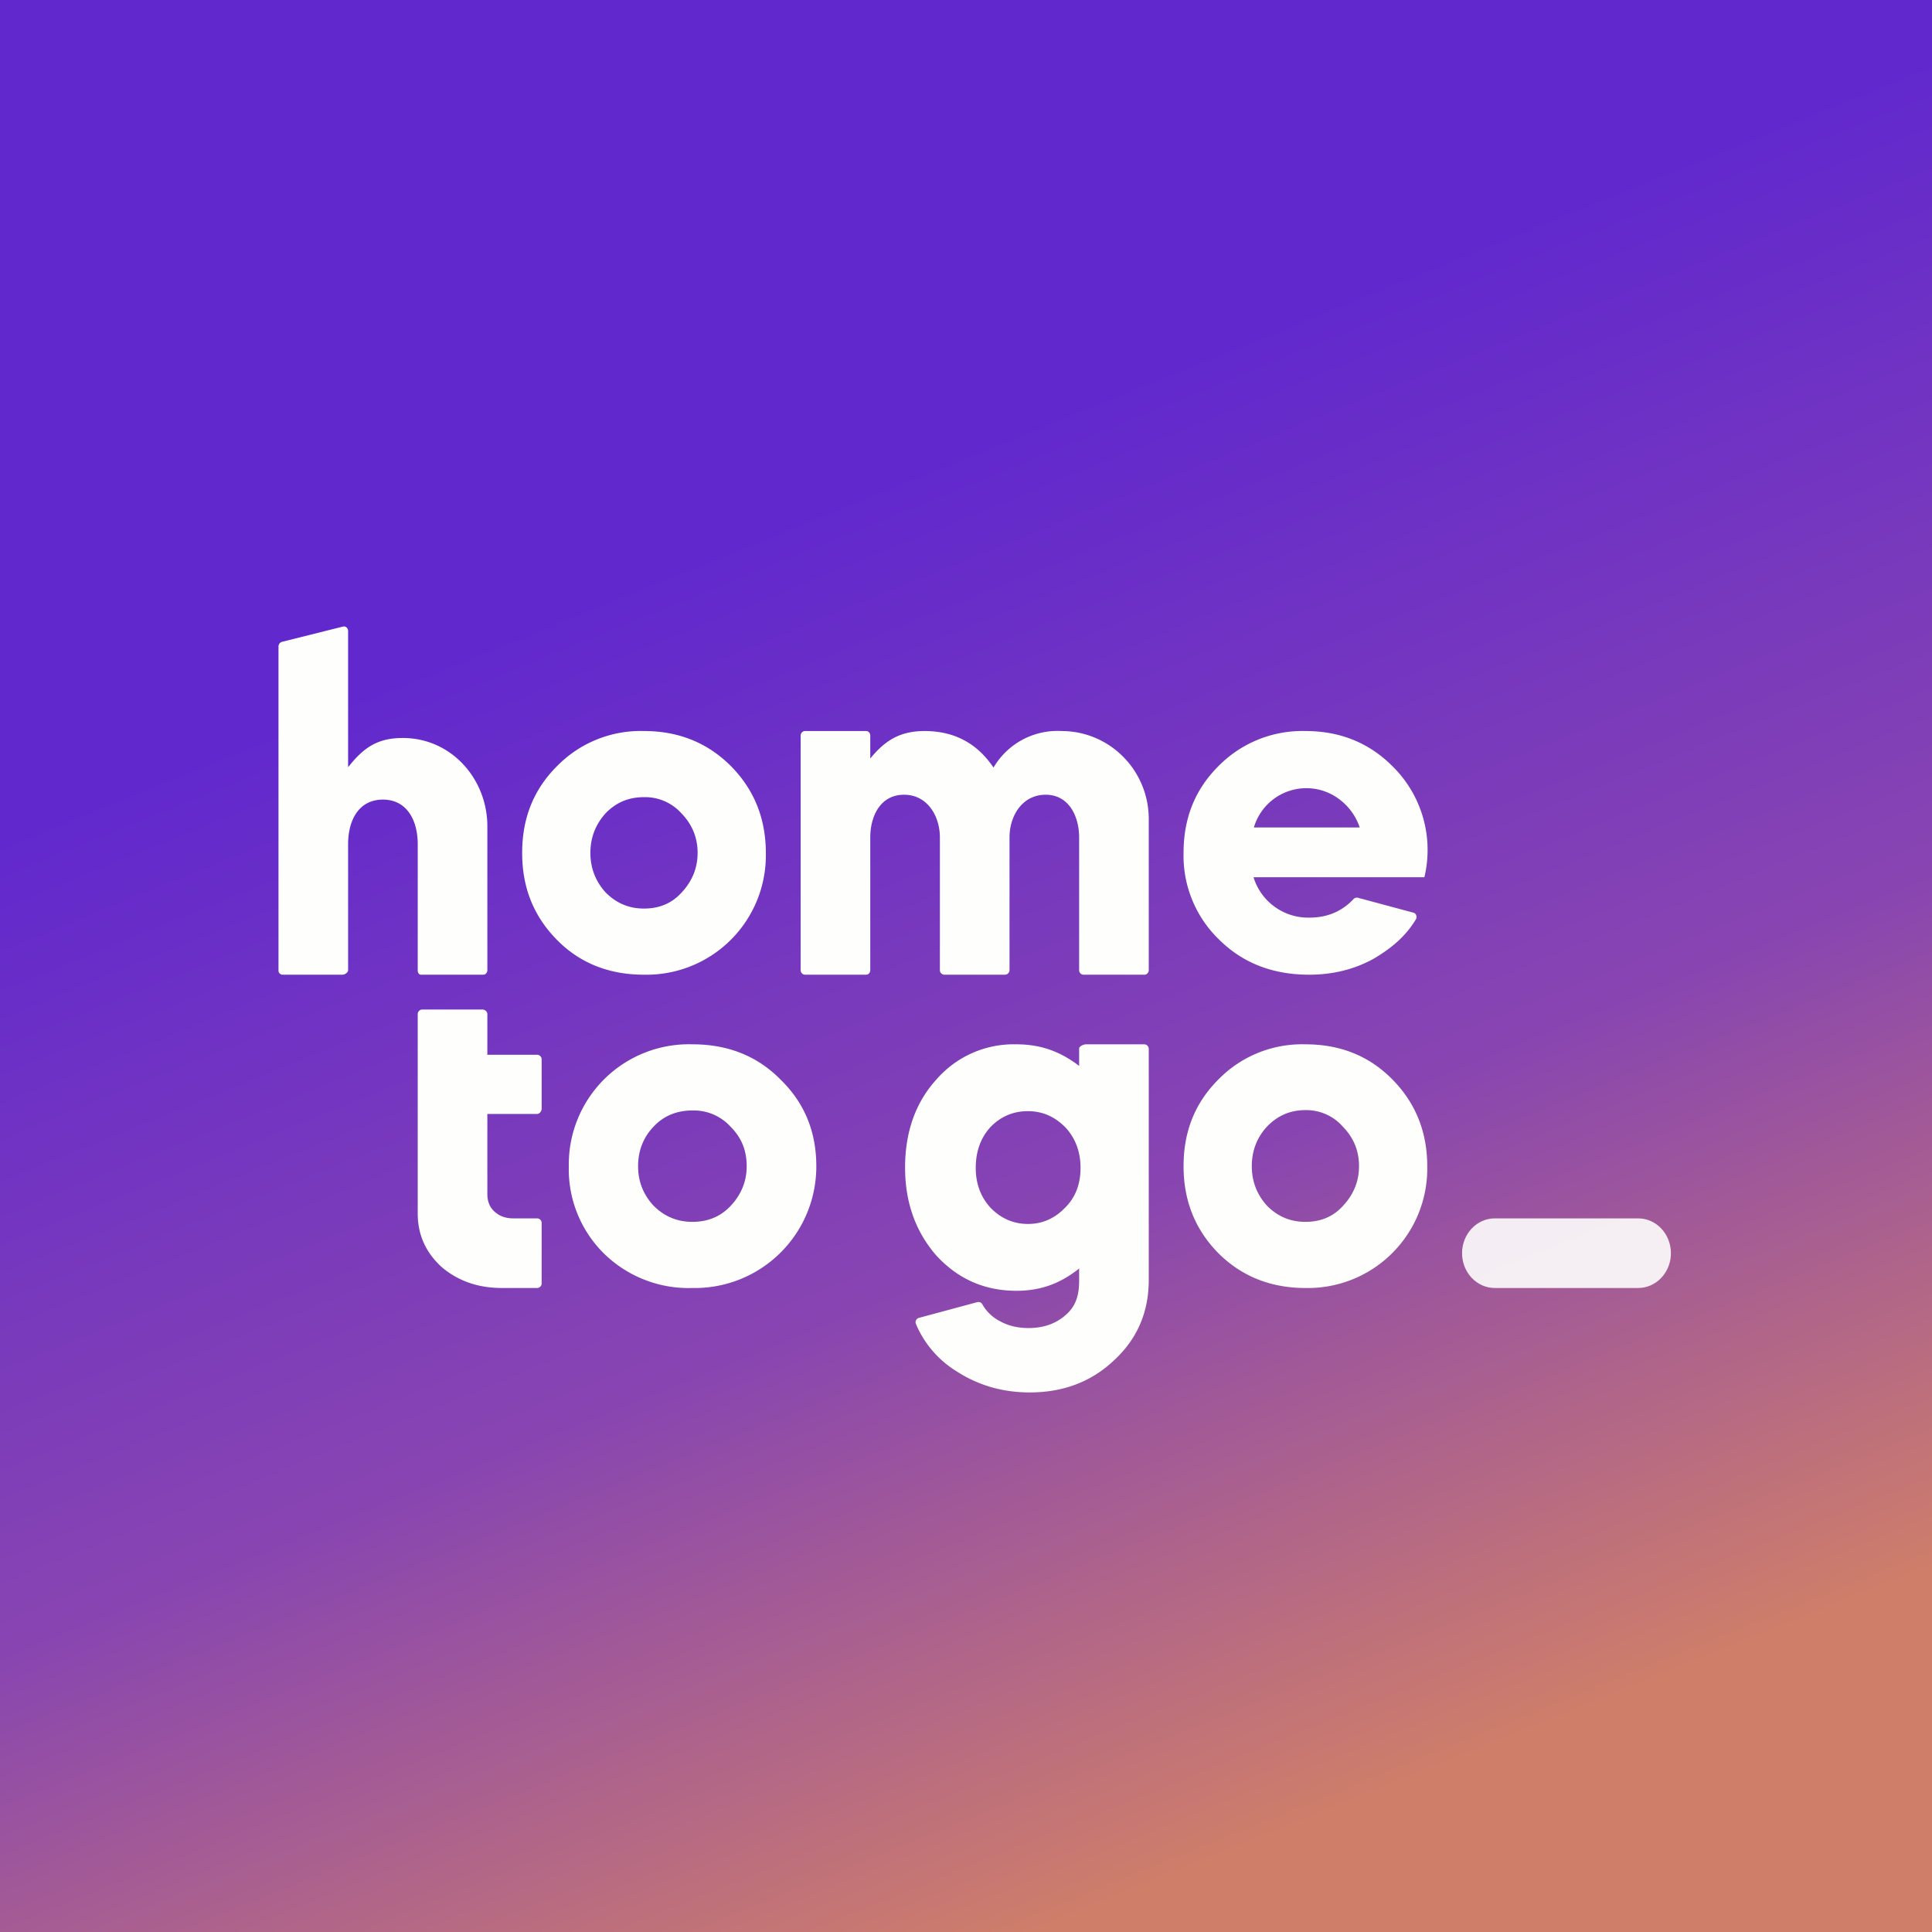 <?xml version="1.0" encoding="UTF-8"?>
<!-- generated by Finnhub -->
<svg viewBox="0 0 55.5 55.5" xmlns="http://www.w3.org/2000/svg">
<rect x="0" y="0" width="55.5" height="55.5" fill="#333333" stroke="none"/>
<path d="M0 0h55.5v55.5H0z" fill="url(#a)"/>
<path d="M42 36c0-.55.42-1 .94-1h4.12c.52 0 .94.45.94 1s-.42 1-.94 1h-4.12c-.52 0-.94-.45-.94-1Z" fill="rgb(254, 254, 253)" fill-opacity=".9"/>
<path d="M8.12 28a.12.12 0 0 1-.12-.13v-9.3c0-.06.04-.11.09-.13L9.85 18c.08-.02.15.04.15.13v3.91c.44-.56.84-.84 1.57-.84 1.4 0 2.43 1.18 2.43 2.54v4.13c0 .07-.05.13-.12.13H12.1c-.07 0-.1-.06-.1-.13v-3.62c0-.67-.3-1.28-1-1.28s-1 .6-1 1.28v3.62c0 .07-.1.13-.16.13H8.12ZM16 27c-.67-.68-1-1.5-1-2.5s.33-1.82 1-2.49A3.36 3.36 0 0 1 18.5 21c1 0 1.83.34 2.5 1.01.66.67 1 1.5 1 2.49a3.43 3.43 0 0 1-3.5 3.5c-1 0-1.84-.33-2.5-1Zm2.5-.9c.44 0 .8-.15 1.08-.46.3-.32.46-.7.46-1.14 0-.44-.16-.82-.46-1.13a1.4 1.4 0 0 0-1.08-.47c-.44 0-.8.15-1.1.46-.29.32-.44.7-.44 1.14 0 .44.15.82.44 1.14.3.3.66.46 1.1.46ZM25 27.87c0 .07-.05.13-.12.13h-1.76a.13.13 0 0 1-.12-.13v-6.74c0-.07.06-.13.12-.13h1.76c.07 0 .12.06.12.13v.66c.43-.53.87-.79 1.56-.79.85 0 1.51.35 1.98 1.05A2.13 2.13 0 0 1 30.49 21c1.4 0 2.51 1.14 2.51 2.53v4.34c0 .07-.06.13-.12.13h-1.76a.13.13 0 0 1-.12-.13v-3.81c0-.62-.3-1.23-.96-1.23-.67 0-1.04.6-1.04 1.23v3.81c0 .07-.06.13-.13.13h-1.74a.13.13 0 0 1-.13-.13v-3.81c0-.62-.36-1.23-1.03-1.23s-.97.6-.97 1.23v3.81ZM40.92 25.2h-4.91a1.64 1.64 0 0 0 1.61 1.16c.51 0 .93-.18 1.26-.53a.13.13 0 0 1 .13-.04l1.6.43c.07.02.1.11.07.18-.3.5-.7.83-1.2 1.13-.55.31-1.18.47-1.87.47-1.04 0-1.9-.33-2.58-1A3.34 3.34 0 0 1 34 24.5c0-1 .33-1.82 1-2.49A3.38 3.38 0 0 1 37.5 21c1 0 1.83.34 2.5 1.01a3.37 3.37 0 0 1 .92 3.18Zm-4.9-1.43h3.04a1.67 1.67 0 0 0-.6-.82 1.57 1.57 0 0 0-2.44.82ZM12 29.13c0-.07.06-.13.13-.13h1.73c.07 0 .14.06.14.13v1.17h1.43c.07 0 .13.06.13.13v1.42c0 .07-.06.15-.13.15H14v2.3c0 .2.06.37.2.5.15.14.33.2.55.2h.68c.07 0 .13.06.13.13v1.74c0 .07-.06.13-.13.13h-1.01c-.68 0-1.26-.2-1.73-.6-.46-.42-.69-.93-.69-1.54v-5.73ZM17.34 36a3.4 3.4 0 0 1-1-2.5A3.45 3.45 0 0 1 19.9 30c1 0 1.85.33 2.52 1.01.69.67 1.03 1.5 1.03 2.49a3.49 3.49 0 0 1-3.56 3.5 3.47 3.47 0 0 1-2.55-1Zm2.55-.9c.44 0 .81-.15 1.1-.46.3-.32.46-.7.46-1.14 0-.45-.15-.82-.46-1.13a1.43 1.43 0 0 0-1.1-.47c-.44 0-.82.15-1.11.46-.3.31-.45.7-.45 1.14 0 .44.15.82.45 1.14.3.3.67.46 1.11.46ZM26 33.54c0-1.02.3-1.87.9-2.53A2.94 2.94 0 0 1 29.2 30c.69 0 1.25.2 1.8.62v-.5c0-.06.12-.12.2-.12h1.67c.07 0 .13.06.13.13v6.64c0 .92-.33 1.69-.99 2.3-.65.62-1.46.93-2.43.93-.77 0-1.47-.2-2.09-.6a2.94 2.94 0 0 1-1.18-1.37.13.13 0 0 1 .08-.17l1.67-.45c.06-.02.13 0 .16.06.1.18.28.37.5.48.25.14.52.2.83.2.42 0 .78-.12 1.07-.38.3-.26.38-.59.38-.98v-.35c-.54.43-1.1.64-1.8.64-.92 0-1.68-.34-2.3-1.01-.6-.69-.9-1.53-.9-2.53Zm3.53-1.62c-.42 0-.78.15-1.08.46-.28.31-.42.7-.42 1.17 0 .45.14.83.42 1.14.3.31.66.47 1.08.47.42 0 .77-.16 1.07-.47.3-.3.44-.68.44-1.14 0-.47-.15-.86-.44-1.17-.3-.3-.65-.46-1.07-.46ZM35 36c-.67-.68-1-1.51-1-2.5 0-1 .33-1.82 1-2.49A3.36 3.36 0 0 1 37.5 30c1 0 1.83.33 2.5 1.01.66.67 1 1.5 1 2.49a3.43 3.43 0 0 1-3.5 3.5c-1 0-1.84-.34-2.5-1Zm2.5-.9c.44 0 .8-.15 1.08-.46.3-.32.46-.7.46-1.14 0-.45-.16-.82-.46-1.13a1.4 1.4 0 0 0-1.08-.48c-.44 0-.8.16-1.1.47-.29.31-.44.7-.44 1.14 0 .44.15.82.44 1.14.3.3.66.46 1.1.46Z" fill="rgb(254, 254, 253)"/>
<defs>
<linearGradient id="a" x1="21.96" x2="37.12" y1="15.11" y2="52.54" gradientUnits="userSpaceOnUse">
<stop stop-color="rgb(97, 40, 206)" offset="0"/>
<stop stop-color="rgb(136, 69, 177)" offset=".54"/>
<stop stop-color="rgb(207, 126, 106)" offset="1"/>
</linearGradient>
</defs>
</svg>
